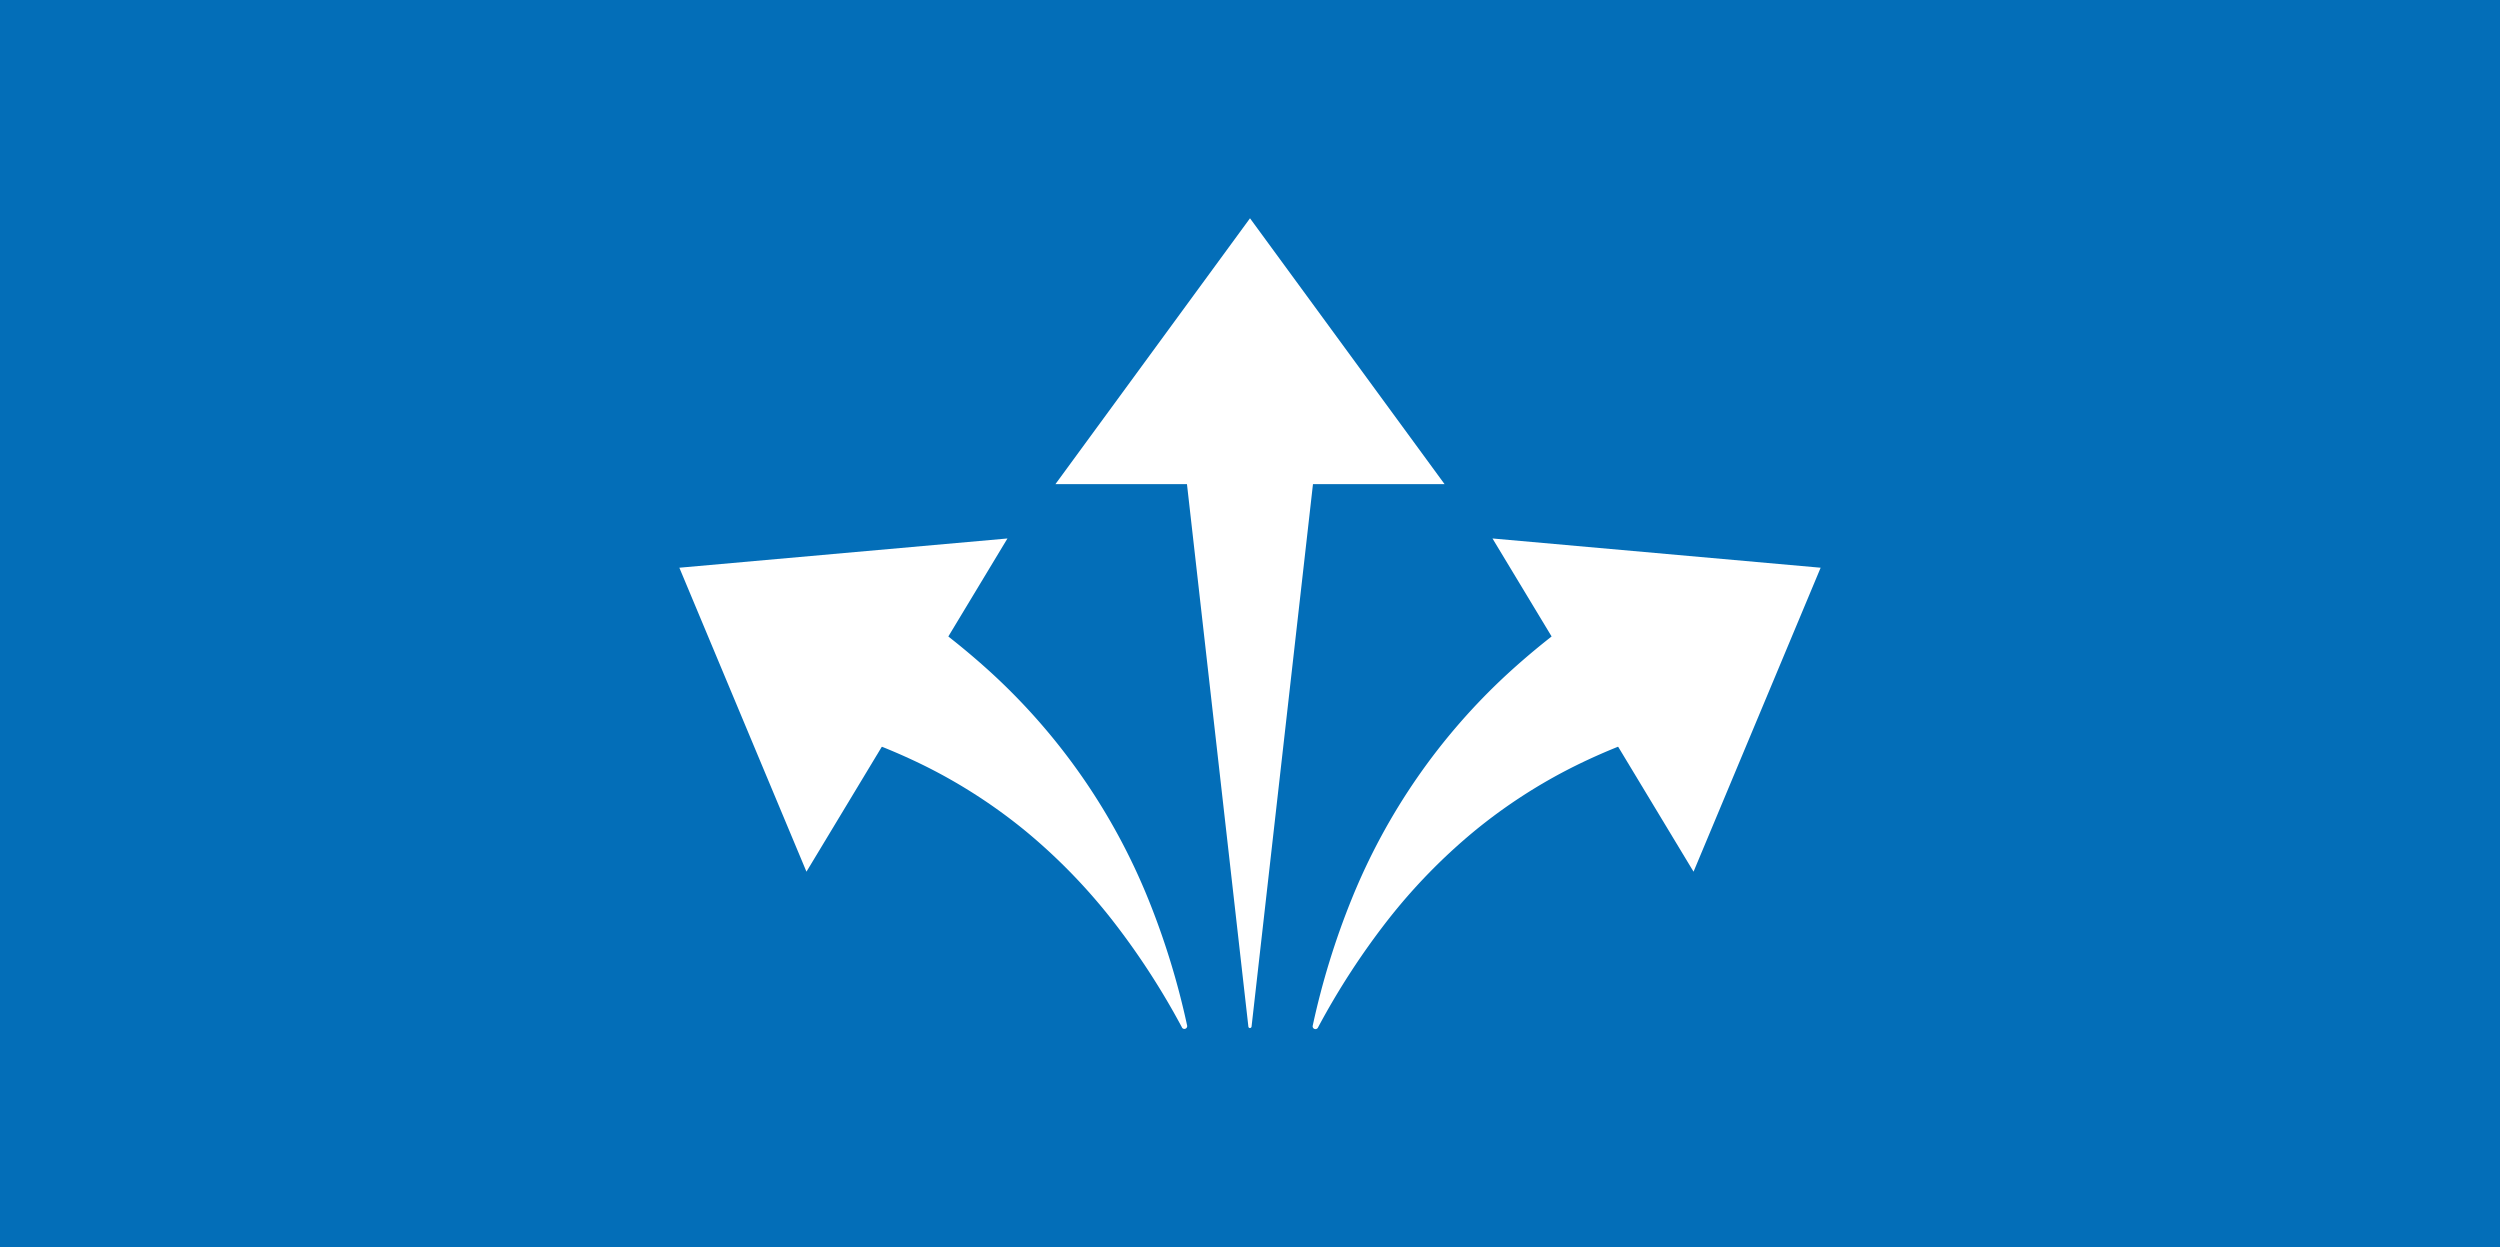 <svg xmlns="http://www.w3.org/2000/svg" viewBox="0 0 400.86 200"><defs><style>.cls-1{fill:#036eb8;}.cls-2{fill:#fff;}</style></defs><title>アセット 68</title><g id="レイヤー_2" data-name="レイヤー 2"><g id="レイヤー_1-2" data-name="レイヤー 1"><rect class="cls-1" width="400.86" height="200"/><path class="cls-2" d="M210.49,164.45a123.37,123.37,0,0,1,6.23-20.26,100.16,100.16,0,0,1,25.13-36.26,118.61,118.61,0,0,1,18.32-13.75l.26-.15a12.19,12.19,0,1,1,12.75,20.79,12.93,12.93,0,0,1-3.14,1.36,96.58,96.58,0,0,0-17.6,6.69,85.19,85.19,0,0,0-16.08,10.43,92.42,92.42,0,0,0-13.84,14.23,119.53,119.53,0,0,0-11.19,17.23h0a.45.45,0,0,1-.84-.31Z"/><polygon class="cls-2" points="169.23 77.63 200.43 35 231.63 77.63 169.23 77.63"/><polygon class="cls-2" points="239.31 86.34 291.93 91.03 271.55 139.77 239.31 86.34"/><path class="cls-2" d="M189.53,164.76a119.53,119.53,0,0,0-11.19-17.23A92.42,92.42,0,0,0,164.5,133.3a85.51,85.51,0,0,0-16.08-10.43,97,97,0,0,0-17.61-6.69,12.19,12.19,0,0,1,6.49-23.51A11.93,11.93,0,0,1,140.38,94l.31.19A118.61,118.61,0,0,1,159,107.93a100.16,100.16,0,0,1,25.13,36.26,123.33,123.33,0,0,1,6.22,20.26.45.45,0,0,1-.83.31Z"/><polygon class="cls-2" points="161.54 86.34 108.93 91.03 129.31 139.77 161.54 86.34"/><path class="cls-2" d="M200.17,164.61l-12-106a12.33,12.33,0,0,1,24.51-2.77,12.22,12.22,0,0,1,0,2.77l-12,106a.27.27,0,0,1-.29.23A.25.25,0,0,1,200.17,164.61Z"/></g></g></svg>